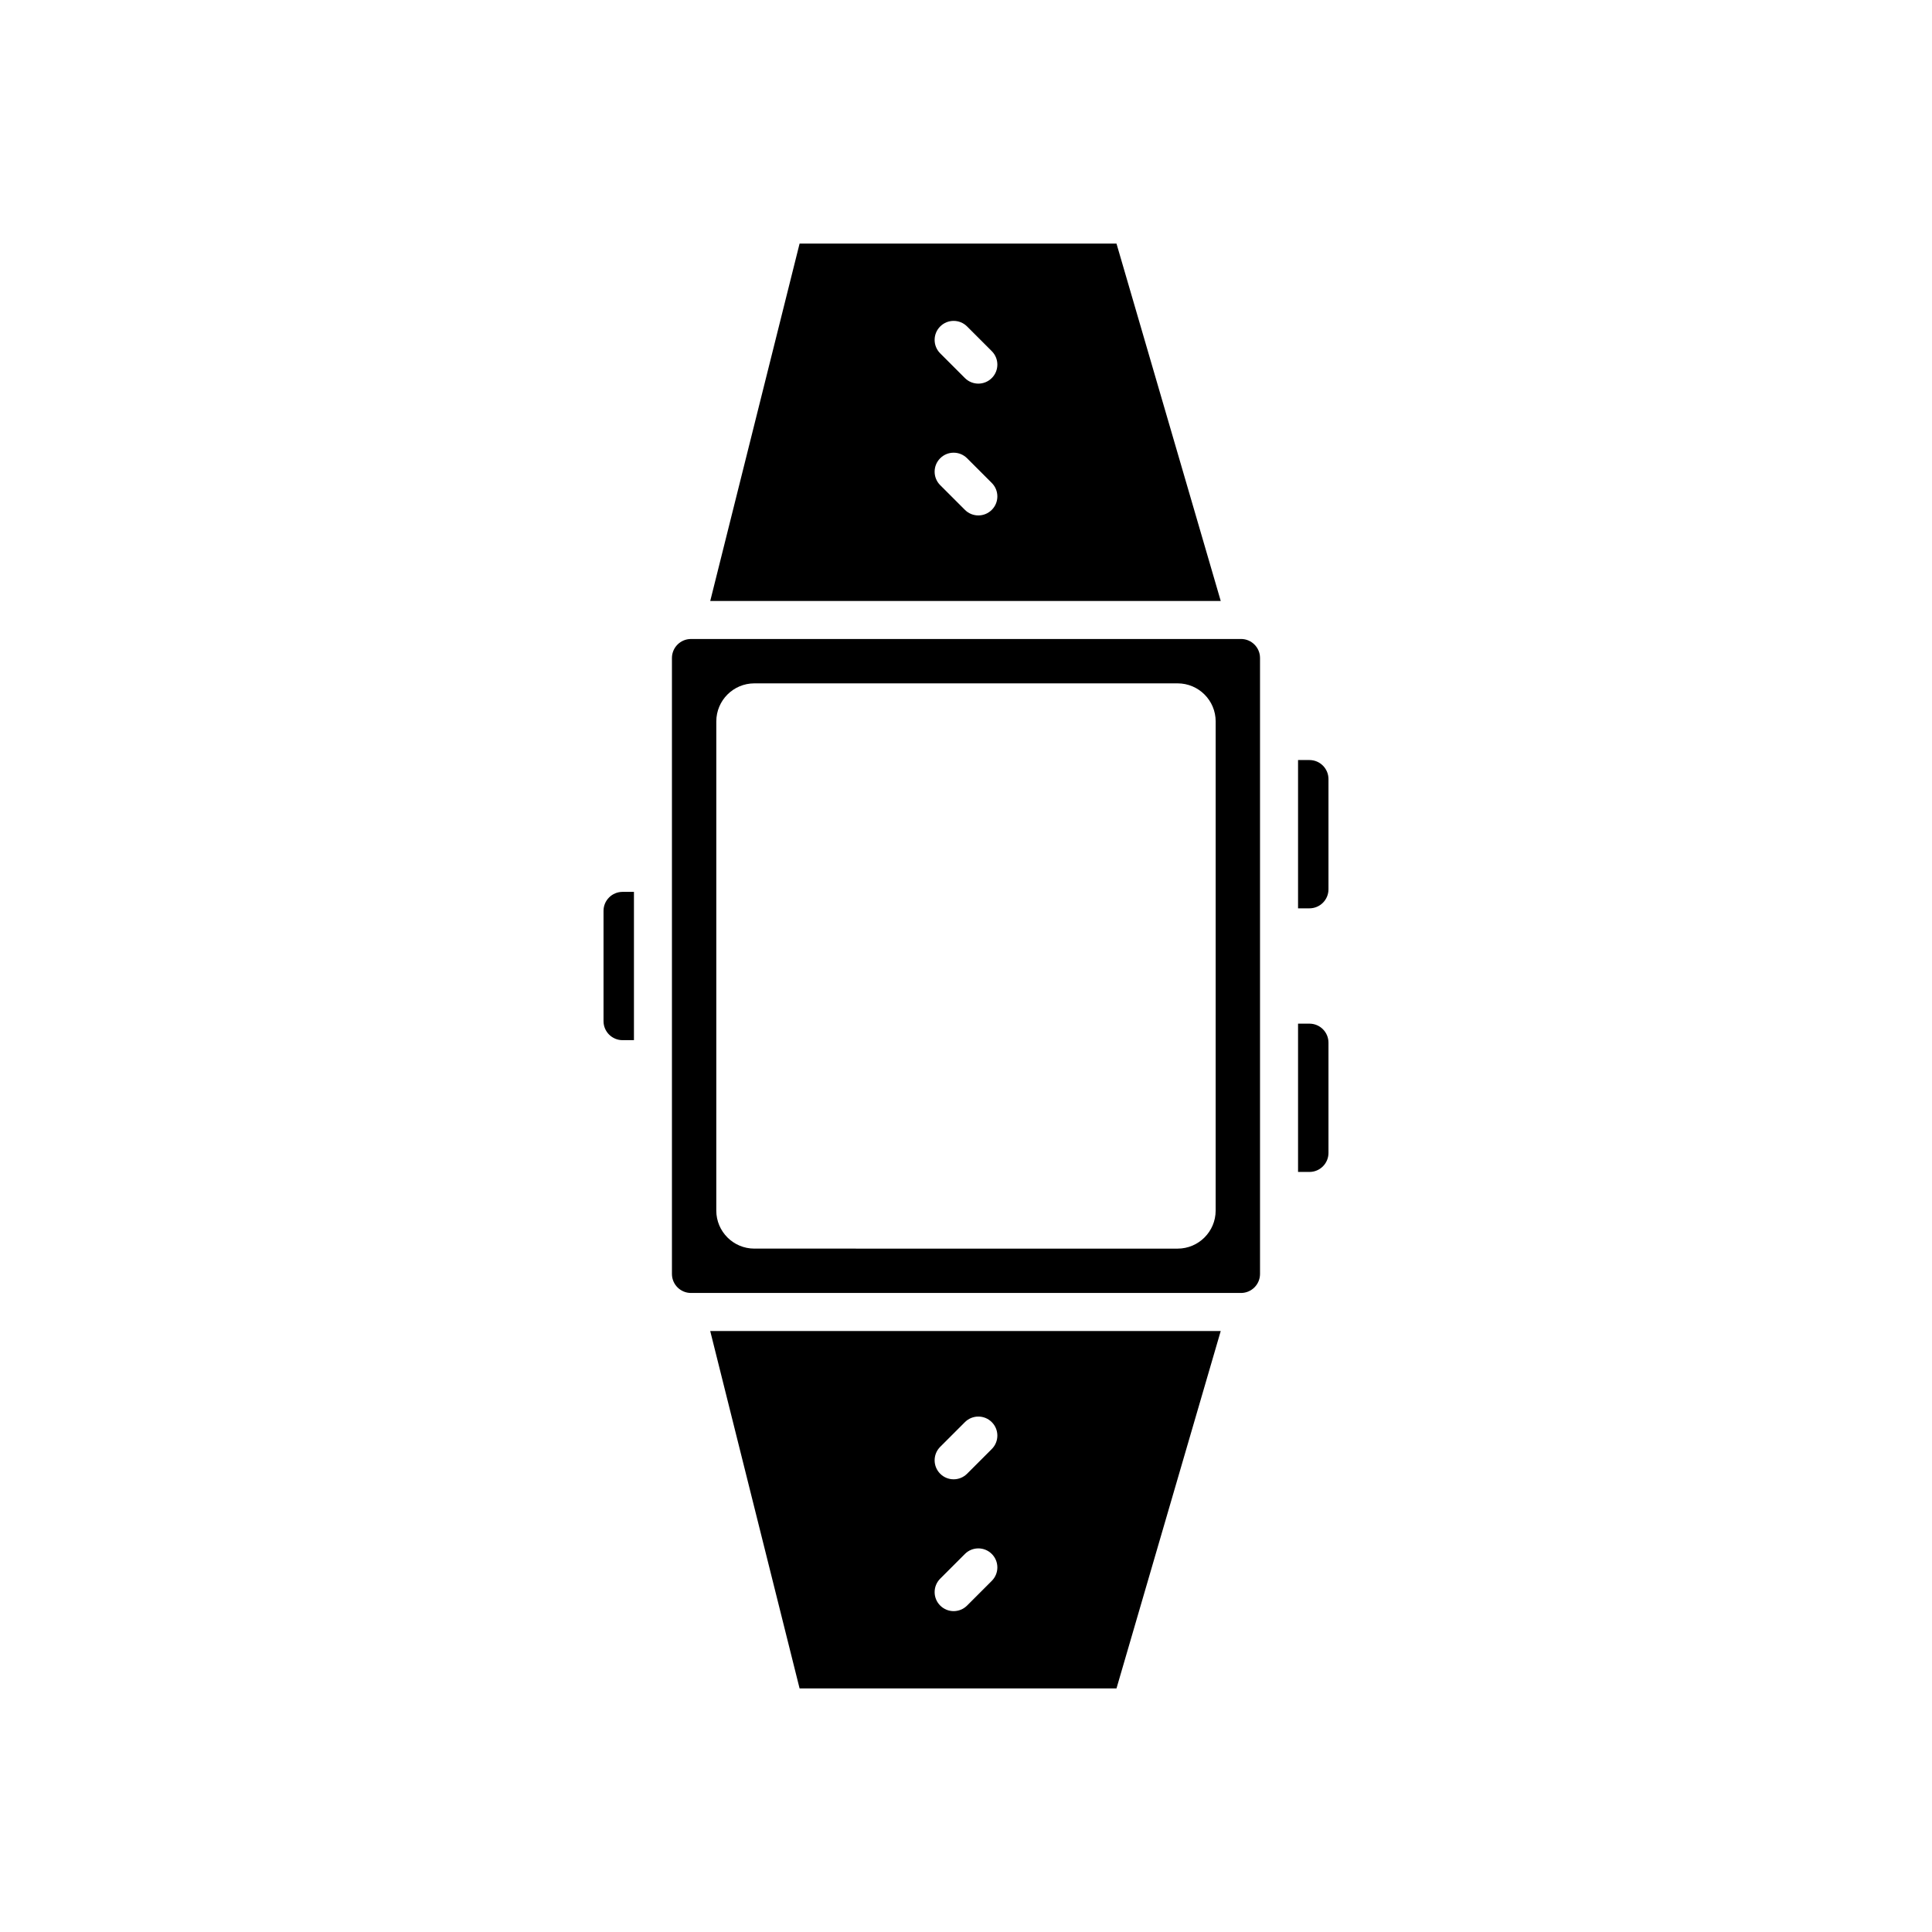 <?xml version="1.0" encoding="UTF-8"?>
<!-- Uploaded to: ICON Repo, www.svgrepo.com, Generator: ICON Repo Mixer Tools -->
<svg fill="#000000" width="800px" height="800px" version="1.1" viewBox="144 144 512 512" xmlns="http://www.w3.org/2000/svg">
 <g>
  <path d="m491.02 415.28h-3.023v39.297h3.023c2.781 0 5.039-2.254 5.039-5.039v-29.223c0-2.781-2.258-5.035-5.039-5.035z"/>
  <path d="m491.02 345.42h-3.023v39.297h3.023c2.781 0 5.039-2.254 5.039-5.039v-29.219c0-2.781-2.258-5.039-5.039-5.039z"/>
  <path d="m303.94 385.39v29.223c0 2.781 2.254 5.039 5.039 5.039h3.023v-39.297h-3.023c-2.781 0-5.039 2.254-5.039 5.035z"/>
  <path d="m355.9 591.45h83.98l27.625-94.715h-135.29zm37.262-64.02 6.547-6.547c1.969-1.969 5.156-1.969 7.125 0s1.969 5.156 0 7.125l-6.547 6.547c-0.988 0.984-2.277 1.477-3.566 1.477-1.289 0-2.578-0.492-3.562-1.477-1.965-1.969-1.965-5.156 0.004-7.125zm0 34.934 6.547-6.547c1.969-1.969 5.156-1.969 7.125 0s1.969 5.156 0 7.125l-6.547 6.547c-0.984 0.984-2.273 1.477-3.562 1.477-1.289 0-2.578-0.492-3.562-1.477-1.969-1.969-1.969-5.156 0-7.125z"/>
  <path d="m472.88 313.34h-145.77c-2.777 0-5.039 2.262-5.039 5.039v163.23c0 2.781 2.262 5.039 5.039 5.039h145.77c2.777 0 5.039-2.258 5.039-5.039v-163.24c0-2.777-2.262-5.035-5.039-5.035zm-6.719 151.48c0 5.555-4.519 10.078-10.078 10.078l-112.18-0.004c-5.559 0-10.078-4.523-10.078-10.078l0.004-129.64c0-5.559 4.519-10.078 10.078-10.078h112.18c5.559 0 10.078 4.519 10.078 10.078z"/>
  <path d="m439.88 208.55h-83.98l-23.68 94.715h135.29zm-33.047 70.566c-0.984 0.984-2.273 1.477-3.562 1.477-1.289 0-2.578-0.492-3.562-1.477l-6.547-6.547c-1.969-1.969-1.969-5.156 0-7.125s5.156-1.969 7.125 0l6.547 6.547c1.969 1.969 1.969 5.16 0 7.125zm0-34.93c-0.984 0.984-2.273 1.477-3.562 1.477-1.289 0-2.578-0.492-3.562-1.477l-6.547-6.547c-1.969-1.969-1.969-5.156 0-7.125s5.156-1.969 7.125 0l6.547 6.547c1.969 1.969 1.969 5.16 0 7.125z"/>
 </g>
</svg>